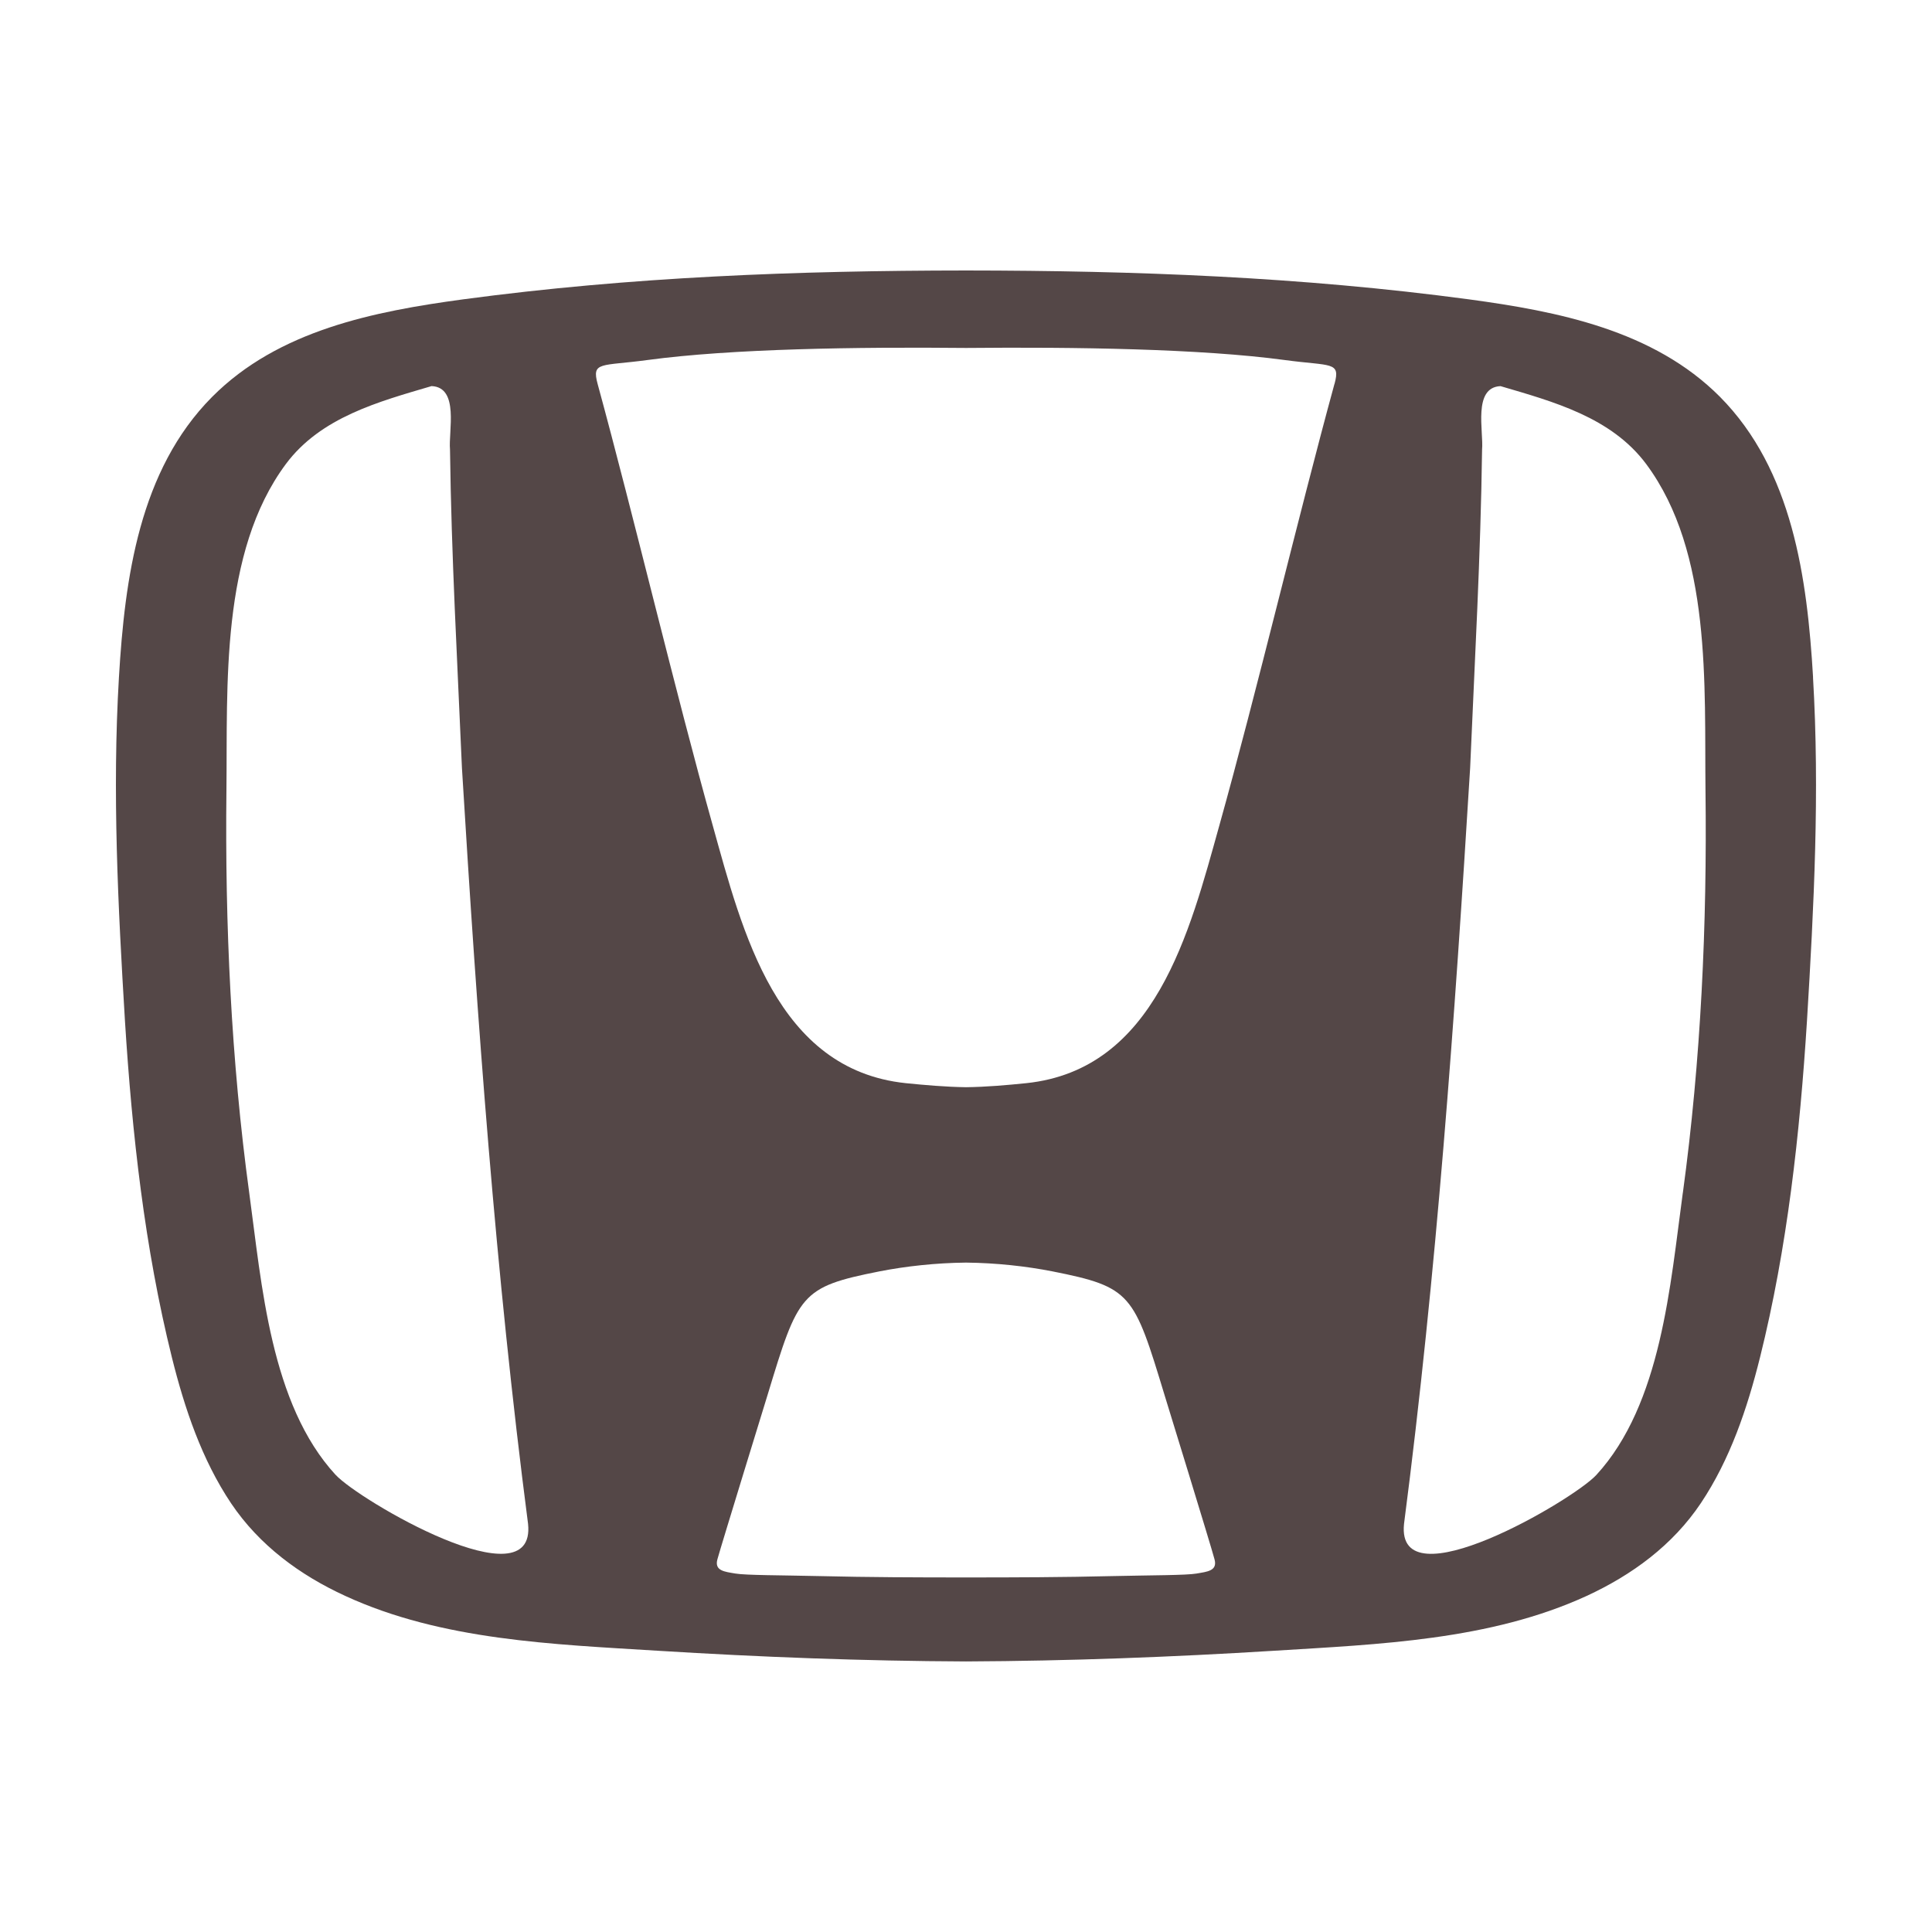 <svg height="100px" width="100px" viewBox="0,0,256,256" xmlns:xlink="http://www.w3.org/1999/xlink" xmlns="http://www.w3.org/2000/svg"><g style="mix-blend-mode: normal" text-anchor="none" font-size="none" font-weight="none" font-family="none" stroke-dashoffset="0" stroke-dasharray="" stroke-miterlimit="10" stroke-linejoin="miter" stroke-linecap="butt" stroke-width="1" stroke="none" fill-rule="evenodd" fill="#544747"><g transform="scale(5.12,5.12)"><path d="M43.551,30.871c-0.324,2.367 -0.551,5.465 -2.238,7.301c-0.594,0.648 -5.195,3.348 -4.977,1.266c0.844,-6.5 1.309,-13.02 1.711,-19.562c0.117,-2.746 0.273,-5.496 0.309,-8.242c0.043,-0.465 -0.246,-1.609 0.477,-1.641c1.367,0.402 2.867,0.805 3.77,2.016c1.703,2.293 1.504,5.734 1.535,8.449c0.043,3.465 -0.117,6.98 -0.586,10.414zM34.535,9.938c-0.938,3.434 -2.016,7.984 -2.98,11.43c-0.77,2.758 -1.652,6.312 -4.992,6.664c-0.5,0.051 -1.027,0.098 -1.562,0.105c-0.535,-0.008 -1.062,-0.055 -1.562,-0.105c-3.34,-0.352 -4.223,-3.906 -4.992,-6.664c-0.965,-3.445 -2.043,-7.996 -2.98,-11.43c-0.16,-0.59 0.082,-0.457 1.293,-0.621c2.172,-0.293 5.41,-0.34 8.242,-0.312c2.828,-0.027 6.07,0.02 8.242,0.312c1.211,0.164 1.453,0.031 1.293,0.621zM30.969,40.723c-0.27,0.047 -1.176,0.043 -2.176,0.066c-1.266,0.031 -2.527,0.035 -3.793,0.035c-1.262,0 -2.527,-0.004 -3.793,-0.035c-1,-0.023 -1.906,-0.02 -2.176,-0.066c-0.27,-0.047 -0.547,-0.066 -0.465,-0.367c0.082,-0.305 1.297,-4.25 1.297,-4.25c0.797,-2.625 0.852,-2.797 2.898,-3.203c0.68,-0.133 1.457,-0.219 2.238,-0.227c0.785,0.008 1.559,0.094 2.238,0.227c2.047,0.406 2.105,0.578 2.902,3.203c0,0 1.215,3.945 1.293,4.25c0.082,0.301 -0.195,0.32 -0.465,0.367zM8.688,38.172c-1.691,-1.836 -1.914,-4.934 -2.238,-7.301c-0.469,-3.434 -0.629,-6.949 -0.59,-10.414c0.031,-2.715 -0.164,-6.156 1.539,-8.449c0.902,-1.211 2.402,-1.613 3.77,-2.016c0.723,0.031 0.434,1.176 0.477,1.641c0.035,2.746 0.191,5.496 0.309,8.242c0.398,6.543 0.867,13.062 1.711,19.562c0.219,2.082 -4.383,-0.617 -4.977,-1.266zM46.922,17.527c-0.152,-2.562 -0.527,-5.359 -2.41,-7.258c-1.719,-1.727 -4.199,-2.211 -6.504,-2.523c-4.344,-0.582 -8.625,-0.742 -13.008,-0.746c-4.383,0.004 -8.664,0.164 -13.008,0.746c-2.305,0.312 -4.785,0.797 -6.504,2.527c-1.883,1.895 -2.258,4.691 -2.41,7.254c-0.176,2.969 -0.023,5.934 0.156,8.898c0.184,2.918 0.508,5.863 1.215,8.707c0.328,1.316 0.773,2.641 1.531,3.773c0.73,1.086 1.781,1.859 2.957,2.398c2.5,1.152 5.383,1.25 8.082,1.418c2.648,0.164 5.312,0.266 7.98,0.277c2.668,-0.012 5.332,-0.113 7.98,-0.277c2.699,-0.168 5.582,-0.27 8.082,-1.418c1.176,-0.543 2.227,-1.312 2.957,-2.402c0.758,-1.133 1.203,-2.457 1.531,-3.773c0.707,-2.84 1.031,-5.785 1.215,-8.707c0.18,-2.961 0.332,-5.926 0.156,-8.895z"></path></g></g></svg>